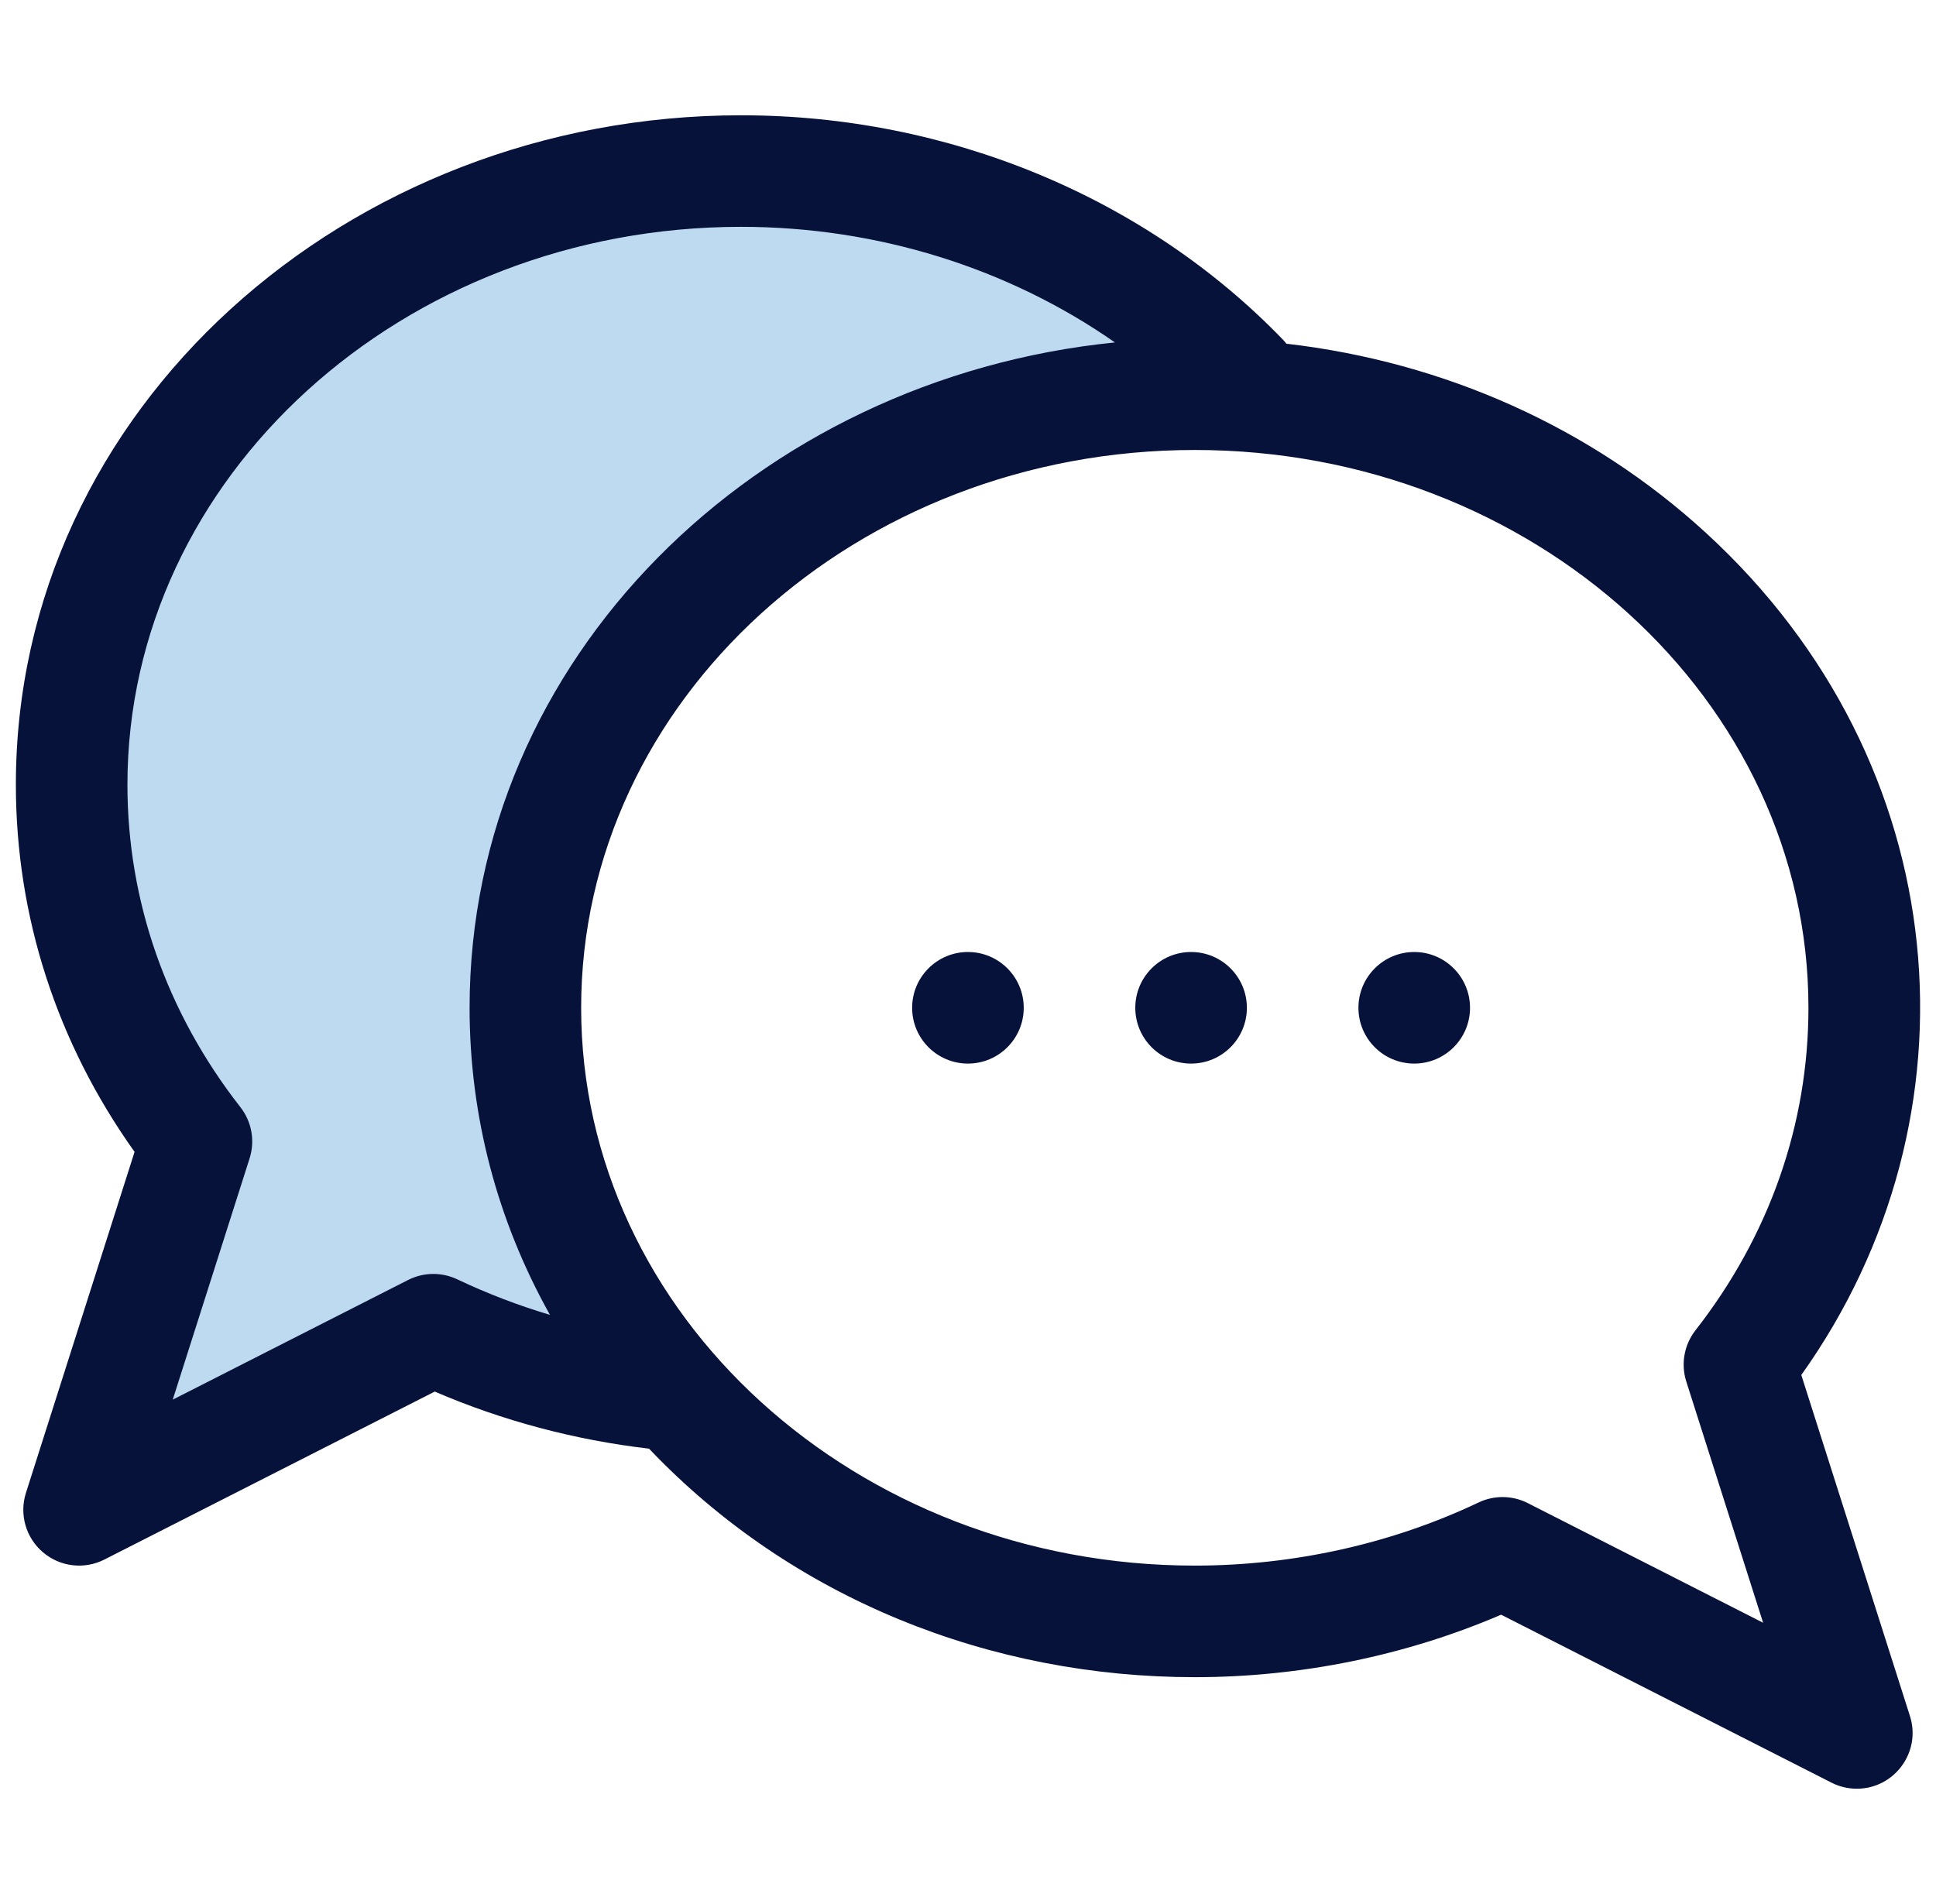 <svg xmlns="http://www.w3.org/2000/svg" fill="none" viewBox="0 0 61 60" height="60" width="61">
<g clip-path="url(#clip0_223_1425)">
<path fill="#BEDAF0" d="M19 22C13 28 16.833 36.833 19.5 40.5V43L13 42L2.5 47C3 46 4.2 43.5 5 41.5C6 39 6 35.5 4.5 34C3 32.5 -2 17 12 8.5C26 -3.95775e-05 40.5 12 38 12C35.5 12 26.5 14.5 19 22Z"></path>
<path fill="#061239" d="M56.756 43.329C62.554 35.194 61.668 24.049 53.748 16.789C50.13 13.472 45.517 11.407 40.534 10.831C40.503 10.792 40.471 10.755 40.437 10.718C36.102 6.215 29.874 3.633 23.35 3.633C10.935 3.633 0.5 12.883 0.5 24.727C0.5 28.879 1.79 32.86 4.24 36.298L0.817 47.045C0.602 47.72 0.814 48.458 1.354 48.917C1.895 49.377 2.658 49.466 3.289 49.145L13.698 43.852C15.836 44.772 18.103 45.376 20.45 45.651C24.979 50.413 31.24 52.852 37.646 52.852C40.976 52.852 44.294 52.173 47.298 50.883L57.708 56.176C57.96 56.304 58.233 56.367 58.504 56.367C59.69 56.367 60.541 55.211 60.179 54.076L56.756 43.329ZM14.408 40.315C13.915 40.081 13.343 40.089 12.857 40.336L5.443 44.106L7.864 36.504C8.04 35.951 7.932 35.346 7.574 34.889C5.246 31.909 4.015 28.395 4.015 24.727C4.015 15.034 12.689 7.148 23.35 7.148C27.643 7.148 31.776 8.449 35.129 10.791C23.838 11.927 14.796 20.745 14.796 31.758C14.796 35.183 15.674 38.48 17.329 41.435C16.327 41.136 15.351 40.763 14.408 40.315ZM48.139 47.367C47.661 47.124 47.087 47.109 46.589 47.346C43.848 48.648 40.756 49.336 37.646 49.336C26.985 49.336 18.311 41.45 18.311 31.758C18.311 22.065 26.985 14.18 37.646 14.18C48.307 14.18 56.981 22.065 56.981 31.758C56.981 35.426 55.75 38.94 53.422 41.92C53.065 42.377 52.956 42.982 53.132 43.535L55.553 51.137L48.139 47.367Z"></path>
<path fill="#061239" d="M30.498 33.516C31.469 33.516 32.256 32.729 32.256 31.758C32.256 30.787 31.469 30 30.498 30C29.527 30 28.74 30.787 28.74 31.758C28.74 32.729 29.527 33.516 30.498 33.516Z"></path>
<path fill="#061239" d="M37.529 33.516C38.5 33.516 39.287 32.729 39.287 31.758C39.287 30.787 38.5 30 37.529 30C36.558 30 35.771 30.787 35.771 31.758C35.771 32.729 36.558 33.516 37.529 33.516Z"></path>
<path fill="#061239" d="M44.56 33.516C45.531 33.516 46.318 32.729 46.318 31.758C46.318 30.787 45.531 30 44.56 30C43.589 30 42.802 30.787 42.802 31.758C42.802 32.729 43.589 33.516 44.56 33.516Z"></path>
</g>
<defs>
<clipPath id="clip0_223_1425">
<rect transform="translate(0.5)" fill="white" height="60" width="60"></rect>
</clipPath>
</defs>
</svg>
